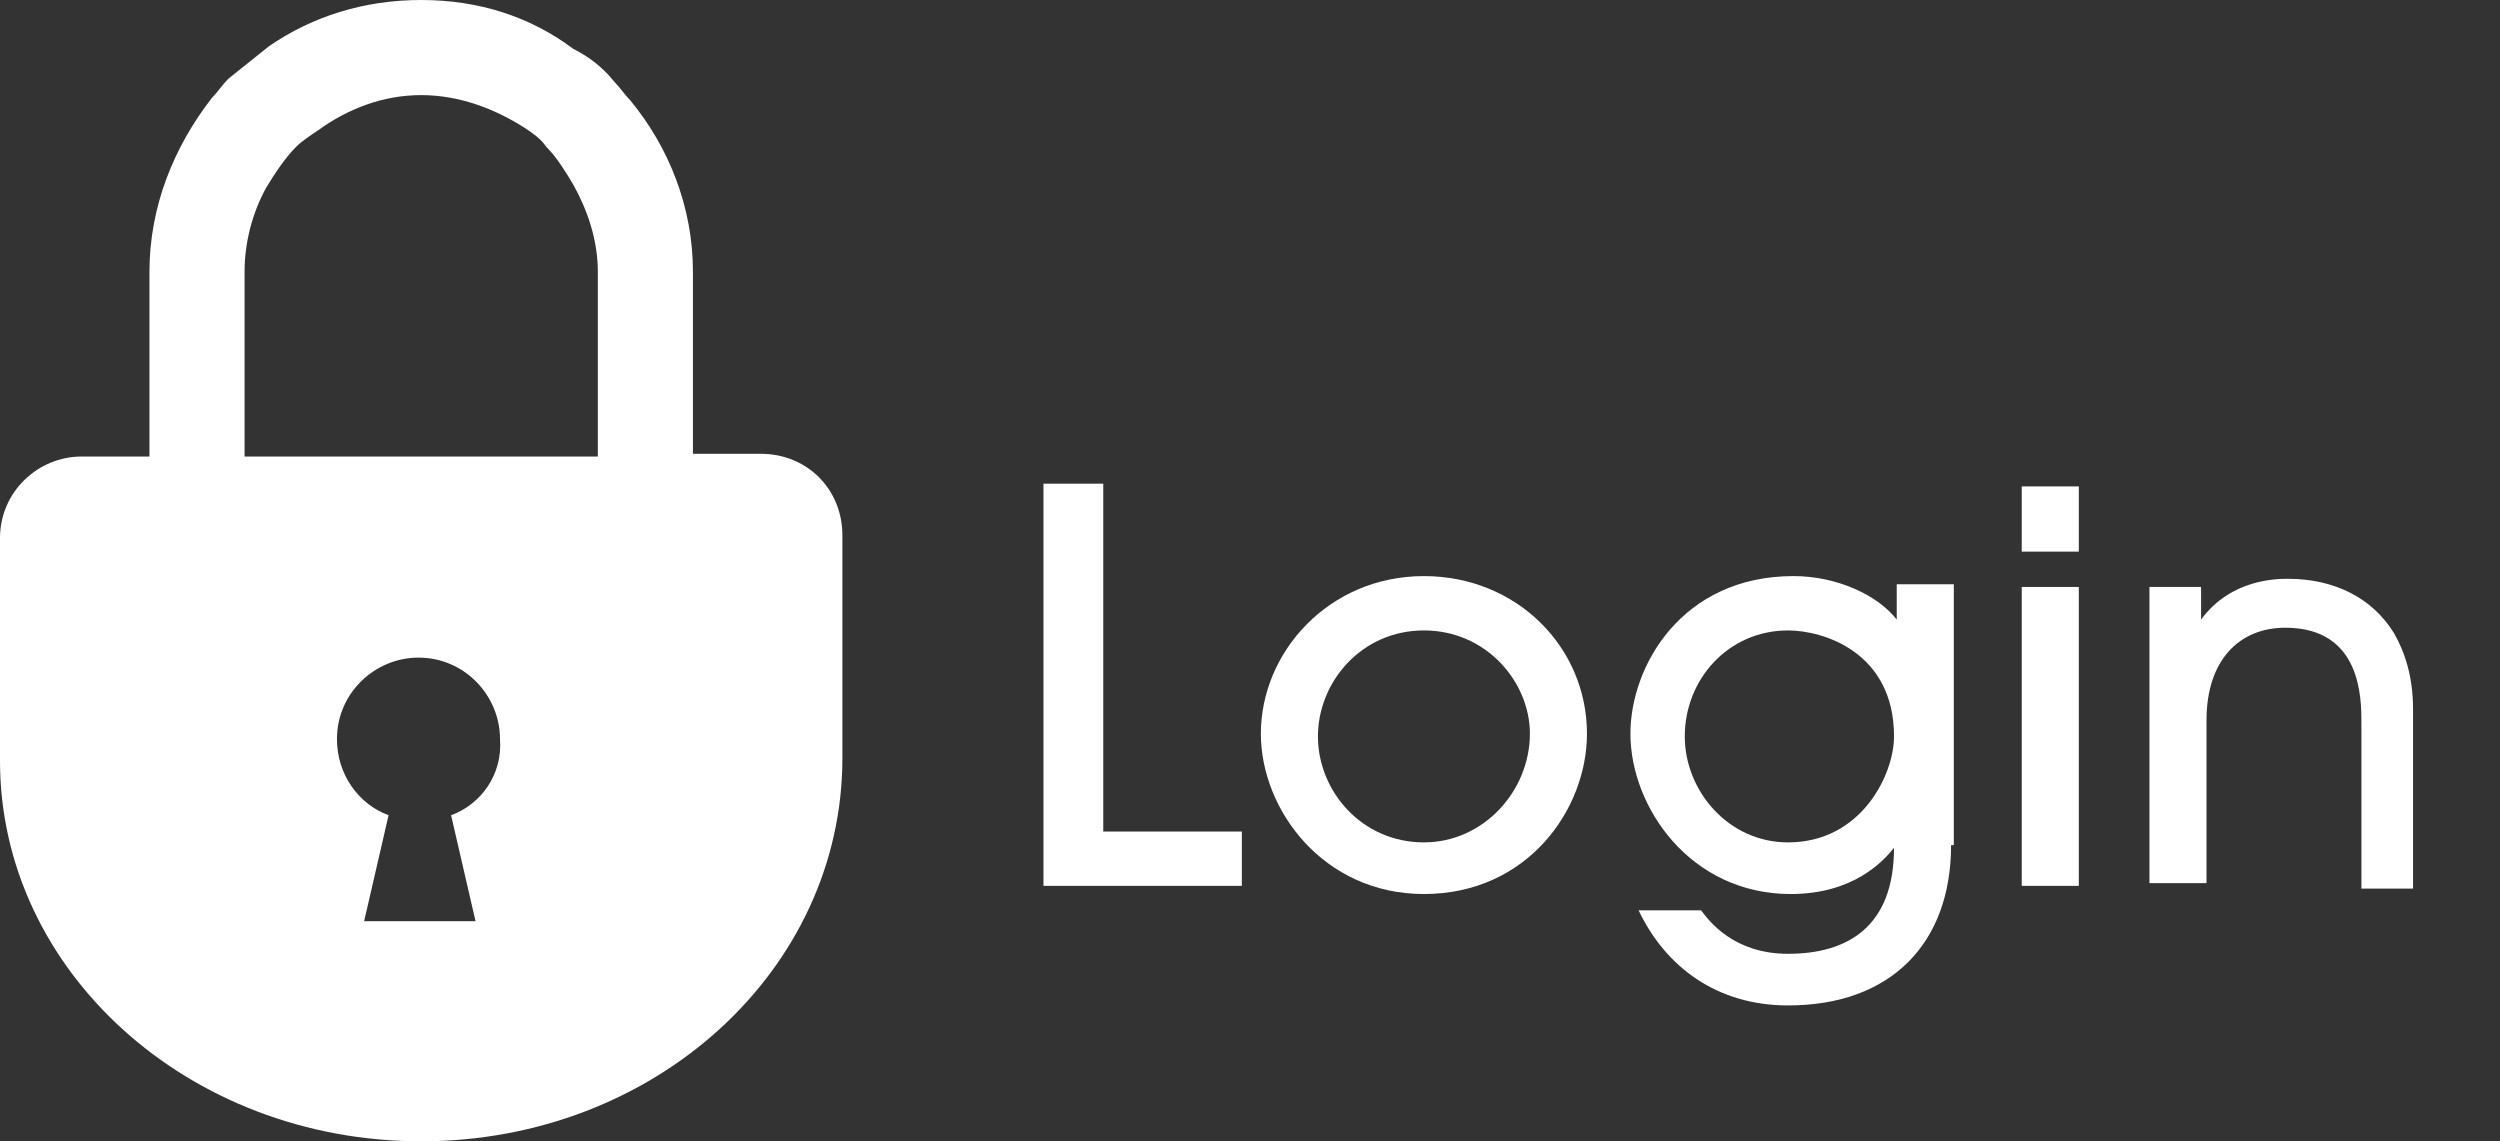 <?xml version="1.0" encoding="utf-8"?>
<!-- Generator: Adobe Illustrator 27.5.0, SVG Export Plug-In . SVG Version: 6.00 Build 0)  -->
<svg version="1.1" id="レイヤー_1" xmlns="http://www.w3.org/2000/svg" xmlns:xlink="http://www.w3.org/1999/xlink" x="0px"
	 y="0px" viewBox="0 0 92 42" style="enable-background:new 0 0 92 42;" xml:space="preserve">
<rect x="0" y="0" width="92" height="42" fill="#333333" stroke="none"/>
<style type="text/css">
	.st0{fill:#FFFFFF;}
</style>
<g>
	<g>
		<path class="st0" d="M38.4,32.6V17.8h2.2v12.8h5.1v2H38.4z"/>
		<path class="st0" d="M52.4,32.9c-3.7,0-6-3.1-6-5.9c0-3,2.5-5.8,6-5.8c3.4,0,6,2.6,6,5.8C58.4,29.8,56.2,32.9,52.4,32.9z
			 M52.4,23.2c-2.3,0-3.9,1.9-3.9,3.9c0,2,1.6,3.9,3.9,3.9c2.2,0,3.9-1.9,3.9-4C56.3,25.1,54.7,23.2,52.4,23.2z"/>
		<path class="st0" d="M71.8,31.1c0,3.6-2.2,5.9-6,5.9c-2.6,0-4.5-1.4-5.5-3.5h2.3c0.3,0.4,1.2,1.6,3.2,1.6c2.2,0,3.9-1,3.9-3.9h0
			c-0.4,0.5-1.5,1.7-3.8,1.7c-3.7,0-5.9-3.2-5.9-5.9c0-2.5,1.9-5.8,6-5.8c1.6,0,3.1,0.7,3.8,1.6v-1.3h2.1V31.1z M65.8,23.2
			c-2.2,0-3.8,1.8-3.8,3.9c0,2,1.6,3.9,3.8,3.9c2.7,0,3.9-2.5,3.9-3.9C69.7,24,67.1,23.2,65.8,23.2z"/>
		<path class="st0" d="M76.5,20.3h-2.1v-2.4h2.1V20.3z M76.5,32.6h-2.1V21.6h2.1V32.6z"/>
		<path class="st0" d="M86.9,32.6v-6c0-0.9,0-3.5-2.8-3.5c-1.7,0-2.9,1.2-2.9,3.4v6h-2.1V21.6h1.9v1.2h0c1.1-1.5,2.8-1.5,3.2-1.5
			c1.7,0,3.1,0.7,3.9,2c0.4,0.7,0.7,1.6,0.7,2.8v6.6H86.9z"/>
	</g>
	<path class="st0" d="M28,16.7h-2.5v-4.1V10c0-2.4-0.9-4.6-2.3-6.3c-0.2-0.2-0.4-0.5-0.6-0.7c-0.4-0.5-0.9-0.9-1.5-1.2
		C19.5,0.6,17.6,0,15.5,0c0,0,0,0,0,0s0,0,0,0c-2.1,0-4,0.6-5.6,1.7c-0.5,0.4-1,0.8-1.5,1.2C8.2,3.1,8,3.4,7.8,3.6
		C6.4,5.4,5.5,7.6,5.5,10v2.7v4.1H3c-1.6,0-3,1.3-3,3v8.2C0,35.7,6.9,42,15.5,42C24.1,42,31,35.7,31,27.9v-8.2
		C31,18,29.7,16.7,28,16.7z M16.6,30l0.9,3.9h-4.1l0.9-3.9c-1.1-0.4-1.9-1.5-1.9-2.8c0-1.7,1.4-3,3-3c1.7,0,3,1.4,3,3
		C18.5,28.5,17.7,29.6,16.6,30z M9,16.7v-4.1h0V10c0-1.1,0.3-2.2,0.8-3.1c0.3-0.5,0.7-1.1,1.1-1.5c0.2-0.2,0.5-0.4,0.8-0.6
		c1.1-0.8,2.4-1.3,3.8-1.3c1.4,0,2.7,0.5,3.8,1.2c0.3,0.2,0.6,0.4,0.8,0.7c0.4,0.4,0.7,0.9,1,1.4c0.5,0.9,0.9,2,0.9,3.2v2.7v4.1H9z"
		/>
</g>
</svg>

